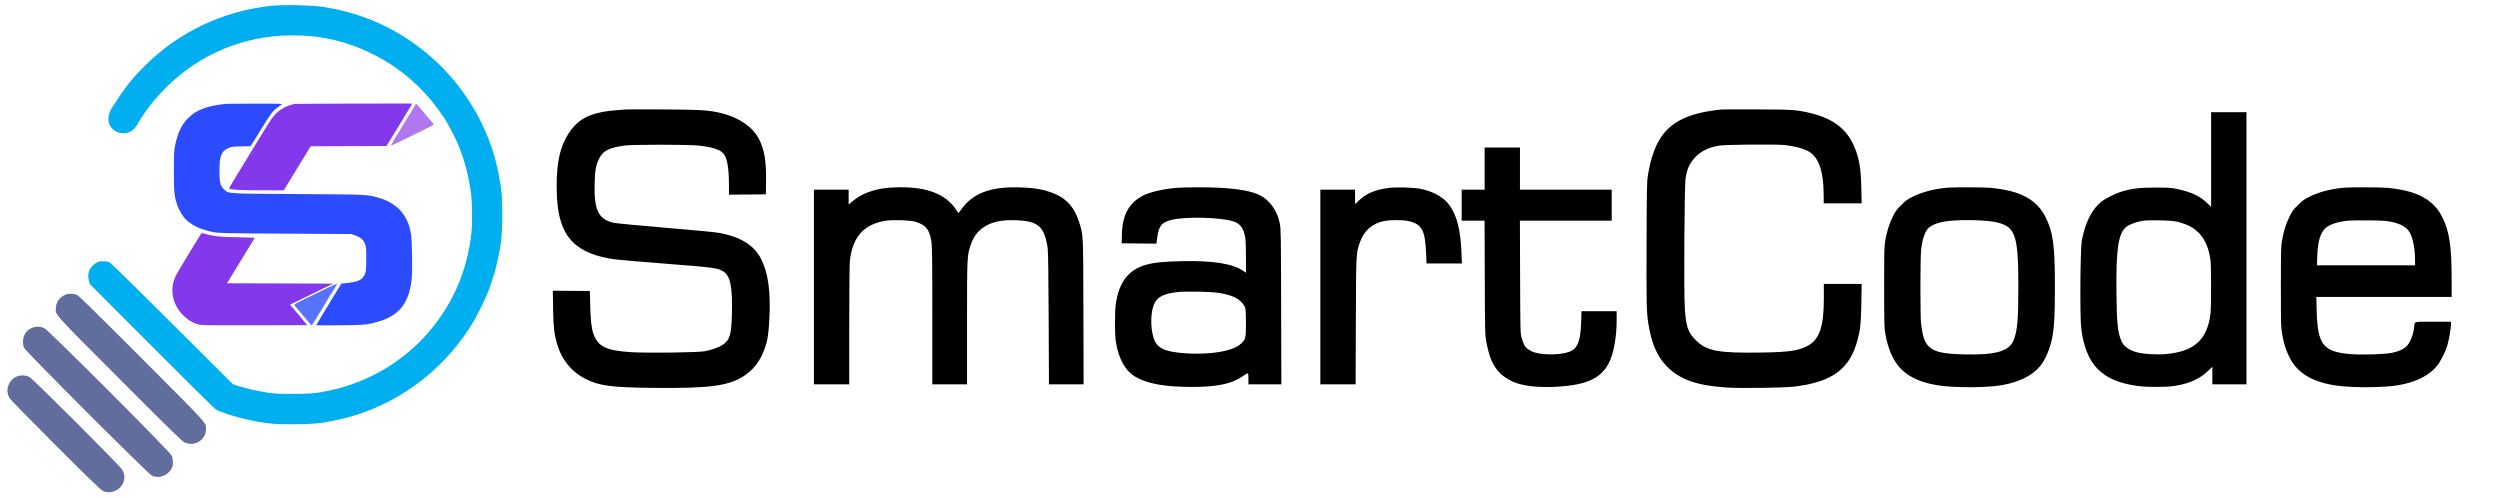 <svg xmlns="http://www.w3.org/2000/svg" width="4033" height="803" viewBox="0 0 4033 803" version="1.1"><path d="M 1009 176.593 C 984.748 178.504, 976.604 179.466, 967.766 181.463 C 943.276 186.996, 929.460 196.362, 916.817 216 C 903.678 236.409, 898 261.755, 898 300 C 898 346.432, 906.403 374.197, 925.928 392.273 C 940.709 405.958, 962.581 414.516, 993 418.518 C 999.325 419.350, 1036.450 422.509, 1075.500 425.539 C 1151.756 431.454, 1158.156 432.325, 1166.987 437.992 C 1178.224 445.202, 1181.686 462.292, 1180.722 505.785 C 1179.963 540.007, 1177.432 548.536, 1165.731 556.303 C 1159.429 560.486, 1148.923 564.234, 1136.920 566.583 C 1126.064 568.707, 1044.974 569.748, 1018.010 568.109 C 978.329 565.698, 964.587 559.087, 957.499 538.997 C 954.228 529.726, 952.782 517.449, 952.142 493.500 L 951.500 469.500 921.639 469.235 L 891.778 468.970 892.268 497.735 C 892.776 527.586, 893.814 537.358, 898.135 553 C 905.572 579.920, 921.650 599.857, 945.500 611.733 C 966.838 622.358, 986.577 624.960, 1051.500 625.710 C 1144.448 626.783, 1175.343 622.755, 1200.385 606.299 C 1215.974 596.055, 1226.583 582.064, 1233.556 562.555 C 1238.290 549.310, 1239.868 539.185, 1241.193 513.557 C 1243.416 470.594, 1239.116 439.649, 1227.915 418 C 1216.400 395.744, 1196.425 383.015, 1162.007 376.001 C 1155.505 374.676, 1124.575 371.660, 1074.239 367.443 C 1031.489 363.861, 993.692 360.277, 990.247 359.477 C 965.293 353.690, 958.253 339.379, 959.265 296.500 C 959.787 274.372, 961.263 266.365, 966.864 255.270 C 973.006 243.103, 982.308 238.416, 1007.500 234.794 C 1019.851 233.018, 1110.860 233.035, 1126.878 234.816 C 1149.023 237.278, 1161.350 241.217, 1166.982 247.632 C 1173.080 254.577, 1175.927 270.767, 1175.974 298.765 L 1176 314.030 1205.750 313.765 L 1235.500 313.500 1235.806 292.500 C 1236.268 260.831, 1233.204 242.062, 1224.805 225.107 C 1214.190 203.678, 1189.773 187.807, 1157 181.034 C 1140.443 177.612, 1125.298 176.834, 1069.500 176.537 C 1038.700 176.373, 1011.475 176.398, 1009 176.593 M 2777 176.646 C 2766.681 177.524, 2749.860 180.279, 2740.678 182.594 C 2690.523 195.242, 2668.447 222.165, 2658.349 283 C 2656.794 292.366, 2656.565 304.197, 2656.229 392.500 C 2655.846 492.839, 2656.152 504.893, 2659.593 525 C 2664.824 555.568, 2673.937 575.864, 2689.500 591.601 C 2709.841 612.171, 2737.321 621.902, 2784 625.065 C 2807.699 626.672, 2878.753 625.708, 2895.915 623.547 C 2956.038 615.978, 2984.185 595.055, 2996.503 548.774 C 3001.138 531.361, 3002.173 521.376, 3002.724 488.750 L 3003.244 458 2972.711 458 L 2942.178 458 2942.218 481.250 C 2942.298 527.437, 2934.979 548.376, 2915.261 558.368 C 2900.461 565.868, 2885.099 568.052, 2842.477 568.718 C 2771.810 569.823, 2753.404 566.424, 2735.914 549.040 C 2723.054 536.258, 2719.889 527.184, 2717.939 497.500 C 2716.197 470.992, 2717.267 298.286, 2719.244 286.903 C 2721.252 275.346, 2723.393 269.248, 2727.880 262.313 C 2737.709 247.119, 2752.344 238.316, 2773.500 234.872 C 2783.943 233.172, 2865.737 232.506, 2879.500 234.008 C 2892.836 235.464, 2906.703 238.855, 2914.599 242.590 C 2933.594 251.576, 2941.957 274.371, 2941.991 317.250 L 2942 328 2972.636 328 L 3003.272 328 3002.672 302.750 C 3001.917 271.006, 2999.279 255.305, 2991.673 237.269 C 2979.261 207.839, 2957.073 190.929, 2919.304 182.113 C 2897.695 177.069, 2892.801 176.741, 2835.500 176.495 C 2805.800 176.367, 2779.475 176.435, 2777 176.646 M 3567 257.413 L 3567 333.827 3561.303 328.264 C 3549.073 316.325, 3535.653 309.957, 3512 304.872 C 3502.865 302.908, 3498.509 302.609, 3478.500 302.574 C 3453.325 302.530, 3440.304 303.970, 3424.235 308.578 C 3412.631 311.906, 3396.941 319.692, 3389.379 325.876 C 3374.242 338.255, 3364.106 358.561, 3358.369 388 C 3355.852 400.914, 3355.144 512.161, 3357.464 530.115 C 3365.013 588.521, 3390.489 614.619, 3447.699 622.553 C 3463.129 624.693, 3493.832 624.737, 3507.500 622.639 C 3532.066 618.869, 3548.133 611.601, 3562.750 597.649 L 3569 591.683 3569 605.841 L 3569 620 3596.500 620 L 3624 620 3624 400.500 L 3624 181 3595.500 181 L 3567 181 3567 257.413 M 2395 272 L 2395 306 2376.500 306 L 2358 306 2358 331 L 2358 356 2376.447 356 L 2394.894 356 2395.239 447.750 C 2395.580 538.239, 2395.616 539.672, 2397.869 552 C 2402.319 576.351, 2408.738 590.916, 2419.922 602.045 C 2426.710 608.800, 2437.381 615.110, 2447.500 618.354 C 2463.190 623.384, 2485.089 625.326, 2510.530 623.943 C 2562.654 621.109, 2586.550 608.842, 2598.363 578.853 C 2604.399 563.529, 2608 540.141, 2608 516.256 L 2608 502 2579.645 502 L 2551.290 502 2550.744 519.250 C 2549.829 548.139, 2545.596 560.556, 2534.771 566.107 C 2522.446 572.428, 2492.627 573.642, 2475.396 568.525 C 2468.435 566.458, 2461.819 561.803, 2459.187 557.120 C 2457.960 554.937, 2455.969 549.629, 2454.762 545.325 C 2452.588 537.575, 2452.564 536.633, 2452.235 446.750 L 2451.902 356 2525.951 356 L 2600 356 2600 331 L 2600 306 2526 306 L 2452 306 2452 272 L 2452 238 2423.500 238 L 2395 238 2395 272 M 1431 303.107 C 1407.670 305.742, 1389.246 312.876, 1375.370 324.647 L 1369 330.051 1369 318.026 L 1369 306 1341 306 L 1313 306 1313 463 L 1313 620 1341.500 620 L 1370 620 1370 524.961 C 1370 464.157, 1370.385 426.468, 1371.069 420.334 C 1375.382 381.657, 1394.074 361.193, 1429.870 355.959 C 1440.841 354.355, 1467.349 355.219, 1475.500 357.446 C 1493.232 362.292, 1499.506 369.763, 1502.495 389.591 C 1503.750 397.920, 1503.989 417.075, 1503.994 509.750 L 1504 620 1532 620 L 1560 620 1560.006 521.750 C 1560.012 415.133, 1560.131 412.436, 1565.541 396.248 C 1570.218 382.253, 1576.564 373.438, 1586.915 366.557 C 1600.221 357.711, 1615.213 354.471, 1639 355.300 C 1675.026 356.555, 1684.992 365.371, 1690.096 400.500 C 1690.896 406.009, 1691.399 441.427, 1691.711 514.250 L 1692.165 620 1720.114 620 L 1748.063 620 1747.759 503.250 C 1747.419 373.133, 1747.731 379.308, 1740.371 357 C 1732.890 334.322, 1720.999 320.824, 1701.233 312.572 C 1685.295 305.918, 1670.296 303.135, 1646 302.323 C 1599.478 300.768, 1571.002 310.943, 1552.260 335.815 L 1546.194 343.866 1542.610 338.467 C 1526.083 313.577, 1496.352 301.691, 1451.711 302.130 C 1444.445 302.201, 1435.125 302.641, 1431 303.107 M 1897 303.104 C 1876.464 304.895, 1855.452 309.752, 1844.500 315.240 C 1821.294 326.866, 1810.451 346.778, 1809.781 379 L 1809.500 392.500 1837.546 392.765 L 1865.591 393.030 1866.811 383.375 C 1869.182 364.606, 1874.056 358.571, 1890 354.664 C 1912.491 349.153, 1968.184 350.457, 1989.250 356.988 C 2000.863 360.588, 2006.363 368.184, 2008.965 384.213 C 2009.526 387.671, 2009.988 401.622, 2009.992 415.216 L 2010 439.932 2005.648 436.995 C 1988.161 425.193, 1956.868 420.238, 1906.604 421.312 C 1877.260 421.939, 1862.298 423.425, 1849.229 427.011 C 1820.610 434.862, 1804.780 455.407, 1799.927 491 C 1798.286 503.037, 1798.246 538.912, 1799.862 549.737 C 1804.125 578.292, 1814.985 598.031, 1831.897 607.964 C 1850.777 619.052, 1879.493 624.207, 1922.500 624.230 C 1963.733 624.251, 1987.903 619.093, 2005.403 606.538 C 2014.015 600.359, 2013.963 600.321, 2013.986 612.750 L 2014 620 2040.537 620 L 2067.073 620 2066.758 495.250 C 2066.470 381.126, 2066.293 369.691, 2064.678 361 C 2060.855 340.419, 2048.156 322.457, 2031.943 314.700 C 2018.750 308.387, 2000.261 304.924, 1969.500 303.005 C 1950.933 301.847, 1910.781 301.902, 1897 303.104 M 2238.500 303.404 C 2217.730 306.469, 2204.511 312.049, 2193.190 322.530 L 2186 329.187 2186 317.594 L 2186 306 2158 306 L 2130 306 2130 463 L 2130 620 2158.444 620 L 2186.887 620 2187.255 518.750 C 2187.654 408.651, 2187.667 408.386, 2193.430 391.813 C 2200.298 372.066, 2213.686 360.215, 2233.338 356.487 C 2243.227 354.611, 2262.436 354.597, 2271.227 356.460 C 2293.556 361.192, 2298.983 370.772, 2300.562 408.250 L 2301.267 425 2329.790 425 L 2358.313 425 2357.640 407.898 C 2356.218 371.724, 2350.735 349.280, 2339.151 332.223 C 2330.151 318.970, 2313.848 309.389, 2292.513 304.814 C 2280.684 302.278, 2251.328 301.512, 2238.500 303.404 M 3143 302.687 C 3122.387 304.236, 3102.344 309.242, 3087.063 316.660 C 3076.934 321.577, 3074.630 323.208, 3066.925 330.913 C 3059.408 338.430, 3057.534 341.035, 3053.154 350.057 C 3047.429 361.848, 3044.055 372.697, 3041.352 388.011 C 3039.677 397.498, 3039.500 404.664, 3039.500 463 C 3039.500 521.336, 3039.677 528.502, 3041.352 537.989 C 3044.089 553.496, 3047.425 564.284, 3052.987 575.624 C 3066.100 602.354, 3091.076 617.134, 3132 622.381 C 3158.301 625.754, 3206.616 625.271, 3229 621.413 C 3257.151 616.561, 3278.616 605.921, 3291.121 590.621 C 3300.420 579.243, 3307.916 560.658, 3311.472 540.161 C 3314.010 525.531, 3314.970 504.494, 3314.970 463.500 C 3314.970 395.800, 3312.188 374.999, 3299.789 350 C 3290.354 330.977, 3274.937 318.357, 3251.695 310.633 C 3241.893 307.376, 3225.771 304.318, 3211.500 303.010 C 3201.502 302.094, 3153.893 301.869, 3143 302.687 M 3783 302.687 C 3762.387 304.236, 3742.344 309.242, 3727.063 316.660 C 3716.934 321.577, 3714.630 323.208, 3706.925 330.913 C 3699.408 338.430, 3697.534 341.035, 3693.154 350.057 C 3687.429 361.848, 3684.055 372.697, 3681.352 388.011 C 3679.677 397.498, 3679.500 404.664, 3679.500 463 C 3679.500 521.336, 3679.677 528.502, 3681.352 537.989 C 3684.089 553.496, 3687.425 564.284, 3692.987 575.624 C 3706.099 602.353, 3731.055 617.123, 3772 622.385 C 3798.412 625.780, 3846.388 625.297, 3869 621.409 C 3897.136 616.571, 3918.190 606.152, 3930.943 590.754 C 3937.248 583.141, 3945.044 567.544, 3948.408 555.811 C 3950.990 546.807, 3954 528.942, 3954 522.622 L 3954 519 3925.067 519 C 3892.255 519, 3895.682 517.936, 3894.483 528.500 C 3893.452 537.572, 3889.485 548.964, 3885.235 555.052 C 3880.409 561.966, 3872.381 566.255, 3859 569.071 C 3846.561 571.688, 3809.315 572.798, 3790.391 571.116 C 3747.638 567.316, 3738.684 555.618, 3737.299 501.750 L 3736.714 479 3845.857 479 L 3955 479 3954.985 451.750 C 3954.955 396.677, 3951.515 373.642, 3939.789 350 C 3930.354 330.977, 3914.937 318.357, 3891.695 310.633 C 3881.893 307.376, 3865.771 304.318, 3851.500 303.010 C 3841.502 302.094, 3793.893 301.869, 3783 302.687 M 3147.842 356.050 C 3131.620 357.493, 3119.796 361.003, 3112.561 366.522 C 3105.799 371.679, 3101.214 384.480, 3099.060 404.211 C 3097.716 416.521, 3097.674 509.383, 3099.006 521.500 C 3101.313 542.479, 3105.085 553.264, 3112.352 559.661 C 3121.734 567.919, 3134.915 570.816, 3167 571.672 C 3219.880 573.082, 3241.729 566.703, 3248.806 547.788 C 3254.476 532.635, 3255.977 514.904, 3255.986 463 C 3256 380.245, 3251.553 366.430, 3222.505 359.001 C 3208.183 355.338, 3171.933 353.905, 3147.842 356.050 M 3457.500 356.040 C 3447.812 357.520, 3435.853 361.738, 3430.840 365.444 C 3417.145 375.567, 3413.296 401.240, 3414.291 475.818 C 3414.917 522.702, 3416.365 536.205, 3422.265 550.140 C 3425.857 558.624, 3434.687 565.012, 3447.500 568.396 C 3458.267 571.240, 3479.226 572.502, 3493.947 571.192 C 3539.742 567.120, 3560.827 548.040, 3565.964 506.026 C 3567.262 495.413, 3567.272 430.069, 3565.977 420.096 C 3561.962 389.160, 3548.426 370.077, 3524.284 361.314 C 3511.809 356.786, 3505.519 355.877, 3484 355.491 C 3472.725 355.289, 3460.800 355.536, 3457.500 356.040 M 3788 355.978 C 3770.953 357.663, 3757.617 362.125, 3751.161 368.304 C 3743.037 376.079, 3739.020 389.766, 3738.265 412.250 L 3737.736 428 3816.868 428 L 3896 428 3895.992 419.750 C 3895.975 402.715, 3892.794 385.336, 3887.987 376.012 C 3883.400 367.115, 3873.662 361.264, 3857.812 357.883 C 3850.257 356.271, 3843.594 355.824, 3822.500 355.517 C 3808.200 355.308, 3792.675 355.516, 3788 355.978 M 1900.600 471.057 C 1879.037 473.298, 1867.957 478.406, 1862.756 488.500 C 1856.144 501.333, 1855.346 526.958, 1860.988 545.227 C 1866.133 561.883, 1879.091 567.912, 1914.335 570.046 C 1940.923 571.656, 1968.413 569.142, 1984.669 563.613 C 1993.820 560.500, 1997.283 558.641, 2002.216 554.193 C 2009.407 547.710, 2009.953 545.420, 2009.978 521.616 C 2009.992 508.311, 2009.569 499.292, 2008.811 496.764 C 2008.157 494.582, 2005.653 490.606, 2003.246 487.929 C 1995.938 479.800, 1982.812 474.682, 1962.500 472.041 C 1950.654 470.501, 1911.876 469.884, 1900.600 471.057" stroke="none" fill="#000000" fill-rule="evenodd"/><path d="M 101.992 477.250 C 94.769 481.581, 90.775 487.962, 90.186 496.112 C 89.303 508.311, 82.913 501.139, 192.875 611.357 C 273.237 691.906, 293.467 711.675, 297.500 713.597 C 313.622 721.282, 332.117 710.076, 332.319 692.500 C 332.445 681.630, 337.790 687.529, 229.139 578.645 C 159.694 509.051, 127.260 477.210, 124.500 475.917 C 121.892 474.696, 118.222 474.036, 113.956 474.022 C 108.329 474.003, 106.652 474.456, 101.992 477.250 M 50.168 529.603 C 41.713 533.817, 37 541.654, 37 551.500 C 37 554.560, 37.692 558.737, 38.538 560.782 C 40.877 566.436, 238.899 764.483, 245 767.269 C 257.342 772.907, 272.233 766.749, 277.805 753.703 C 279.663 749.353, 279.235 740.122, 276.938 735 C 273.902 728.229, 78.636 532.818, 71.500 529.408 C 64.562 526.094, 57.074 526.162, 50.168 529.603 M 29.939 606.327 C 23.870 608.014, 19.834 611.026, 16.111 616.646 C 10.708 624.803, 10.639 634.665, 15.926 642.859 C 17.573 645.412, 51.001 679.540, 90.210 718.699 C 144.971 773.390, 162.543 790.369, 166 791.927 C 179.812 798.154, 196.436 789.857, 200.011 774.954 C 201.452 768.947, 200.695 764.091, 197.355 757.929 C 194.003 751.745, 53.130 611.005, 47.477 608.192 C 42.054 605.494, 35.458 604.793, 29.939 606.327" stroke="none" fill="#616e9d" fill-rule="evenodd"/><path d="M 521.966 467.573 C 510.160 473.334, 495.325 480.570, 489 483.654 C 472.566 491.665, 473.321 490.829, 477.926 495.918 C 480.052 498.267, 483.076 501.819, 484.646 503.811 C 486.216 505.803, 488.498 508.573, 489.718 509.967 C 490.938 511.360, 494.297 515.342, 497.182 518.817 L 502.427 525.133 504.464 522.424 C 507.001 519.048, 510.595 513.295, 512.223 510 C 512.903 508.625, 513.719 507.275, 514.036 507 C 515.076 506.098, 532 477.819, 532 476.983 C 532 476.534, 532.364 476.017, 532.808 475.833 C 533.875 475.393, 544.322 457.989, 543.821 457.487 C 543.607 457.274, 533.773 461.812, 521.966 467.573" stroke="none" fill="#5773ff" fill-rule="evenodd"/><path d="M 669.780 169.683 C 669.098 171.232, 668.251 172.725, 667.898 173 C 667.344 173.431, 654.822 193.765, 651.580 199.500 C 650.958 200.600, 649.223 203.404, 647.724 205.730 C 646.226 208.057, 645 210.382, 645 210.897 C 645 211.412, 644.624 211.983, 644.164 212.167 C 643.023 212.622, 629.921 235.001, 630.799 234.995 C 631.477 234.990, 645.194 228.386, 682.250 210.224 C 692.013 205.439, 699.990 201.294, 699.977 201.012 C 699.964 200.731, 698.502 198.848, 696.727 196.829 C 694.952 194.810, 691.925 191.235, 690 188.885 C 688.075 186.534, 685.798 183.884, 684.939 182.995 C 684.081 182.106, 682.731 180.456, 681.939 179.328 C 681.148 178.200, 678.367 174.935, 675.759 172.072 L 671.018 166.866 669.780 169.683" stroke="none" fill="#b078f0" fill-rule="evenodd"/><path d="M 475 167.690 C 469.047 168.686, 459.687 172.405, 454.310 175.913 C 444.802 182.114, 439.524 188.480, 427.295 208.500 C 420.912 218.950, 411.553 234.250, 406.497 242.500 C 401.442 250.750, 394.588 262, 391.267 267.500 C 387.945 273, 381.611 283.350, 377.191 290.500 C 372.770 297.650, 369.467 303.825, 369.849 304.222 C 371.663 306.106, 387.587 306.962, 421.166 306.980 L 457.832 307 462.232 299.750 C 464.652 295.762, 474.406 279.791, 483.906 264.258 L 501.180 236.015 562.323 235.758 L 623.467 235.500 642.781 204 C 653.405 186.675, 662.761 171.262, 663.574 169.750 L 665.051 167 571.276 167.136 C 519.699 167.211, 476.375 167.460, 475 167.690 M 323.609 378.250 C 315.669 390.681, 286.257 439.528, 283.896 444.206 C 273.144 465.505, 277.458 490.286, 295.033 508.189 C 303.226 516.534, 312.621 521.955, 322.380 523.968 C 325.799 524.674, 355.447 524.937, 411.611 524.762 L 495.723 524.500 481.865 508 L 468.007 491.500 484.254 483.491 C 493.189 479.085, 508.823 471.435, 518.996 466.491 L 537.493 457.500 451.843 457.244 L 366.193 456.989 388.596 420.354 C 400.918 400.204, 411 383.611, 411 383.480 C 411 383.348, 398.288 383.016, 382.750 382.741 C 354.494 382.242, 344.136 381.172, 331.568 377.458 C 325.260 375.593, 325.309 375.588, 323.609 378.250" stroke="none" fill="#8338ec" fill-rule="evenodd"/><path d="M 363.500 167.634 C 333.072 171.024, 316.697 177.255, 303.476 190.476 C 292.856 201.096, 286.414 214.789, 282.293 235.500 C 280.800 243.001, 280.502 249.746, 280.501 276 C 280.500 309.518, 281.082 315.649, 285.647 330.215 C 288.146 338.188, 295.631 350.602, 300.466 354.791 C 312.443 365.170, 324.391 370.486, 345 374.610 C 352.553 376.121, 365.368 376.379, 460 376.928 L 566.500 377.546 573.308 379.831 C 582.161 382.802, 587.290 387.749, 589.538 395.484 C 590.835 399.945, 591.090 404.751, 590.828 419.773 C 590.519 437.405, 590.354 438.792, 588 443.499 C 583.861 451.775, 578.236 454.424, 560.584 456.413 L 550.667 457.530 530.334 490.857 C 519.150 509.187, 510 524.412, 510 524.690 C 510 524.968, 527.438 524.979, 548.750 524.714 C 583.103 524.287, 588.628 523.994, 597.439 522.135 C 640.792 512.986, 659.115 493.439, 664.039 451.086 C 664.814 444.420, 665.048 430.918, 664.724 411.720 C 664.189 380.107, 663.046 371.376, 657.739 358.370 C 649.663 338.578, 632.669 324.672, 608.998 318.485 C 590.569 313.668, 592.531 313.751, 481 313.069 C 362.956 312.346, 369.010 312.743, 361.111 305.212 C 355.364 299.734, 354 294.038, 354 275.529 C 354 251.854, 356.901 244.259, 367.893 239.154 C 372.999 236.783, 374.867 236.516, 388.786 236.168 L 404.072 235.785 407.847 230.142 C 409.923 227.039, 416.468 216.510, 422.390 206.744 C 435.823 184.593, 440.392 178.552, 447.537 173.500 C 450.648 171.300, 453.937 168.952, 454.847 168.282 C 456.154 167.318, 447.089 167.088, 411.500 167.182 C 386.750 167.247, 365.150 167.450, 363.500 167.634" stroke="none" fill="#2c4bff" fill-rule="evenodd"/><path d="M 436.027 9.523 C 358.897 18.285, 288.743 51.587, 234.898 105 C 211.523 128.187, 202.682 139.429, 180.229 174.513 C 174.963 182.742, 173.386 193.213, 176.348 200.282 C 183.473 217.284, 207.122 220.197, 218.375 205.460 C 220.369 202.849, 222 200.397, 222 200.013 C 222 199.337, 233.088 182.041, 236.719 177.054 C 243.967 167.097, 258.203 150.654, 267.932 141 C 322.635 86.722, 394.700 57.006, 471.644 57.001 C 519.064 56.998, 560.001 66.617, 602 87.630 C 645.391 109.340, 681.982 140.945, 709.924 180.848 C 713.256 185.607, 716.436 190.044, 716.991 190.708 C 717.546 191.372, 718 192.079, 718 192.278 C 718 192.478, 721.136 198.114, 724.968 204.803 C 742.621 235.616, 754.198 270.641, 759.575 309.500 C 761.826 325.770, 762.270 359.828, 760.442 376 C 754.001 432.993, 734.479 481.178, 699.822 525.624 C 658.074 579.165, 596.949 616.763, 529.373 630.470 C 508.196 634.765, 499.876 635.479, 471.500 635.438 C 448.789 635.404, 442.276 635.050, 430.500 633.209 C 415.113 630.803, 395.897 626.371, 383.500 622.369 L 375.500 619.786 278 522.489 C 224.375 468.975, 178.925 424.373, 177 423.372 C 174.601 422.125, 171.274 421.544, 166.422 421.526 C 160.264 421.503, 158.707 421.893, 154.453 424.524 C 144.509 430.671, 140.256 441.460, 143.424 452.500 L 145.146 458.500 244.323 557.826 C 298.870 612.456, 345.345 658.443, 347.599 660.021 C 355.387 665.469, 389.433 675.663, 414 679.903 C 437.589 683.974, 444.165 684.480, 473 684.447 C 503.316 684.411, 513.012 683.530, 539.157 678.432 C 622.002 662.279, 697.740 613.182, 747.838 543.155 C 752.424 536.745, 757.333 529.475, 758.746 527 C 760.160 524.525, 762.789 520.220, 764.590 517.433 C 767.598 512.777, 780.875 486.421, 783.713 479.471 C 784.381 477.837, 786.314 473.125, 788.011 469 C 791.011 461.703, 798.410 439.025, 799.430 434 C 799.709 432.625, 800.439 429.475, 801.052 427 C 808.173 398.259, 810.353 379.391, 810.353 346.500 C 810.353 318.248, 809.225 305.224, 804.922 283.801 C 803.784 278.136, 802.640 272.375, 802.380 271 C 802.119 269.625, 801.401 266.700, 800.785 264.500 C 800.169 262.300, 799.511 259.600, 799.323 258.500 C 798.664 254.647, 791.762 233.415, 788.271 224.500 C 762.513 158.726, 717.899 103.255, 659.414 64.286 C 617.052 36.059, 571.586 18.735, 519.225 10.869 C 501.087 8.144, 454.763 7.395, 436.027 9.523" stroke="none" fill="#00afef" fill-rule="evenodd"/></svg>